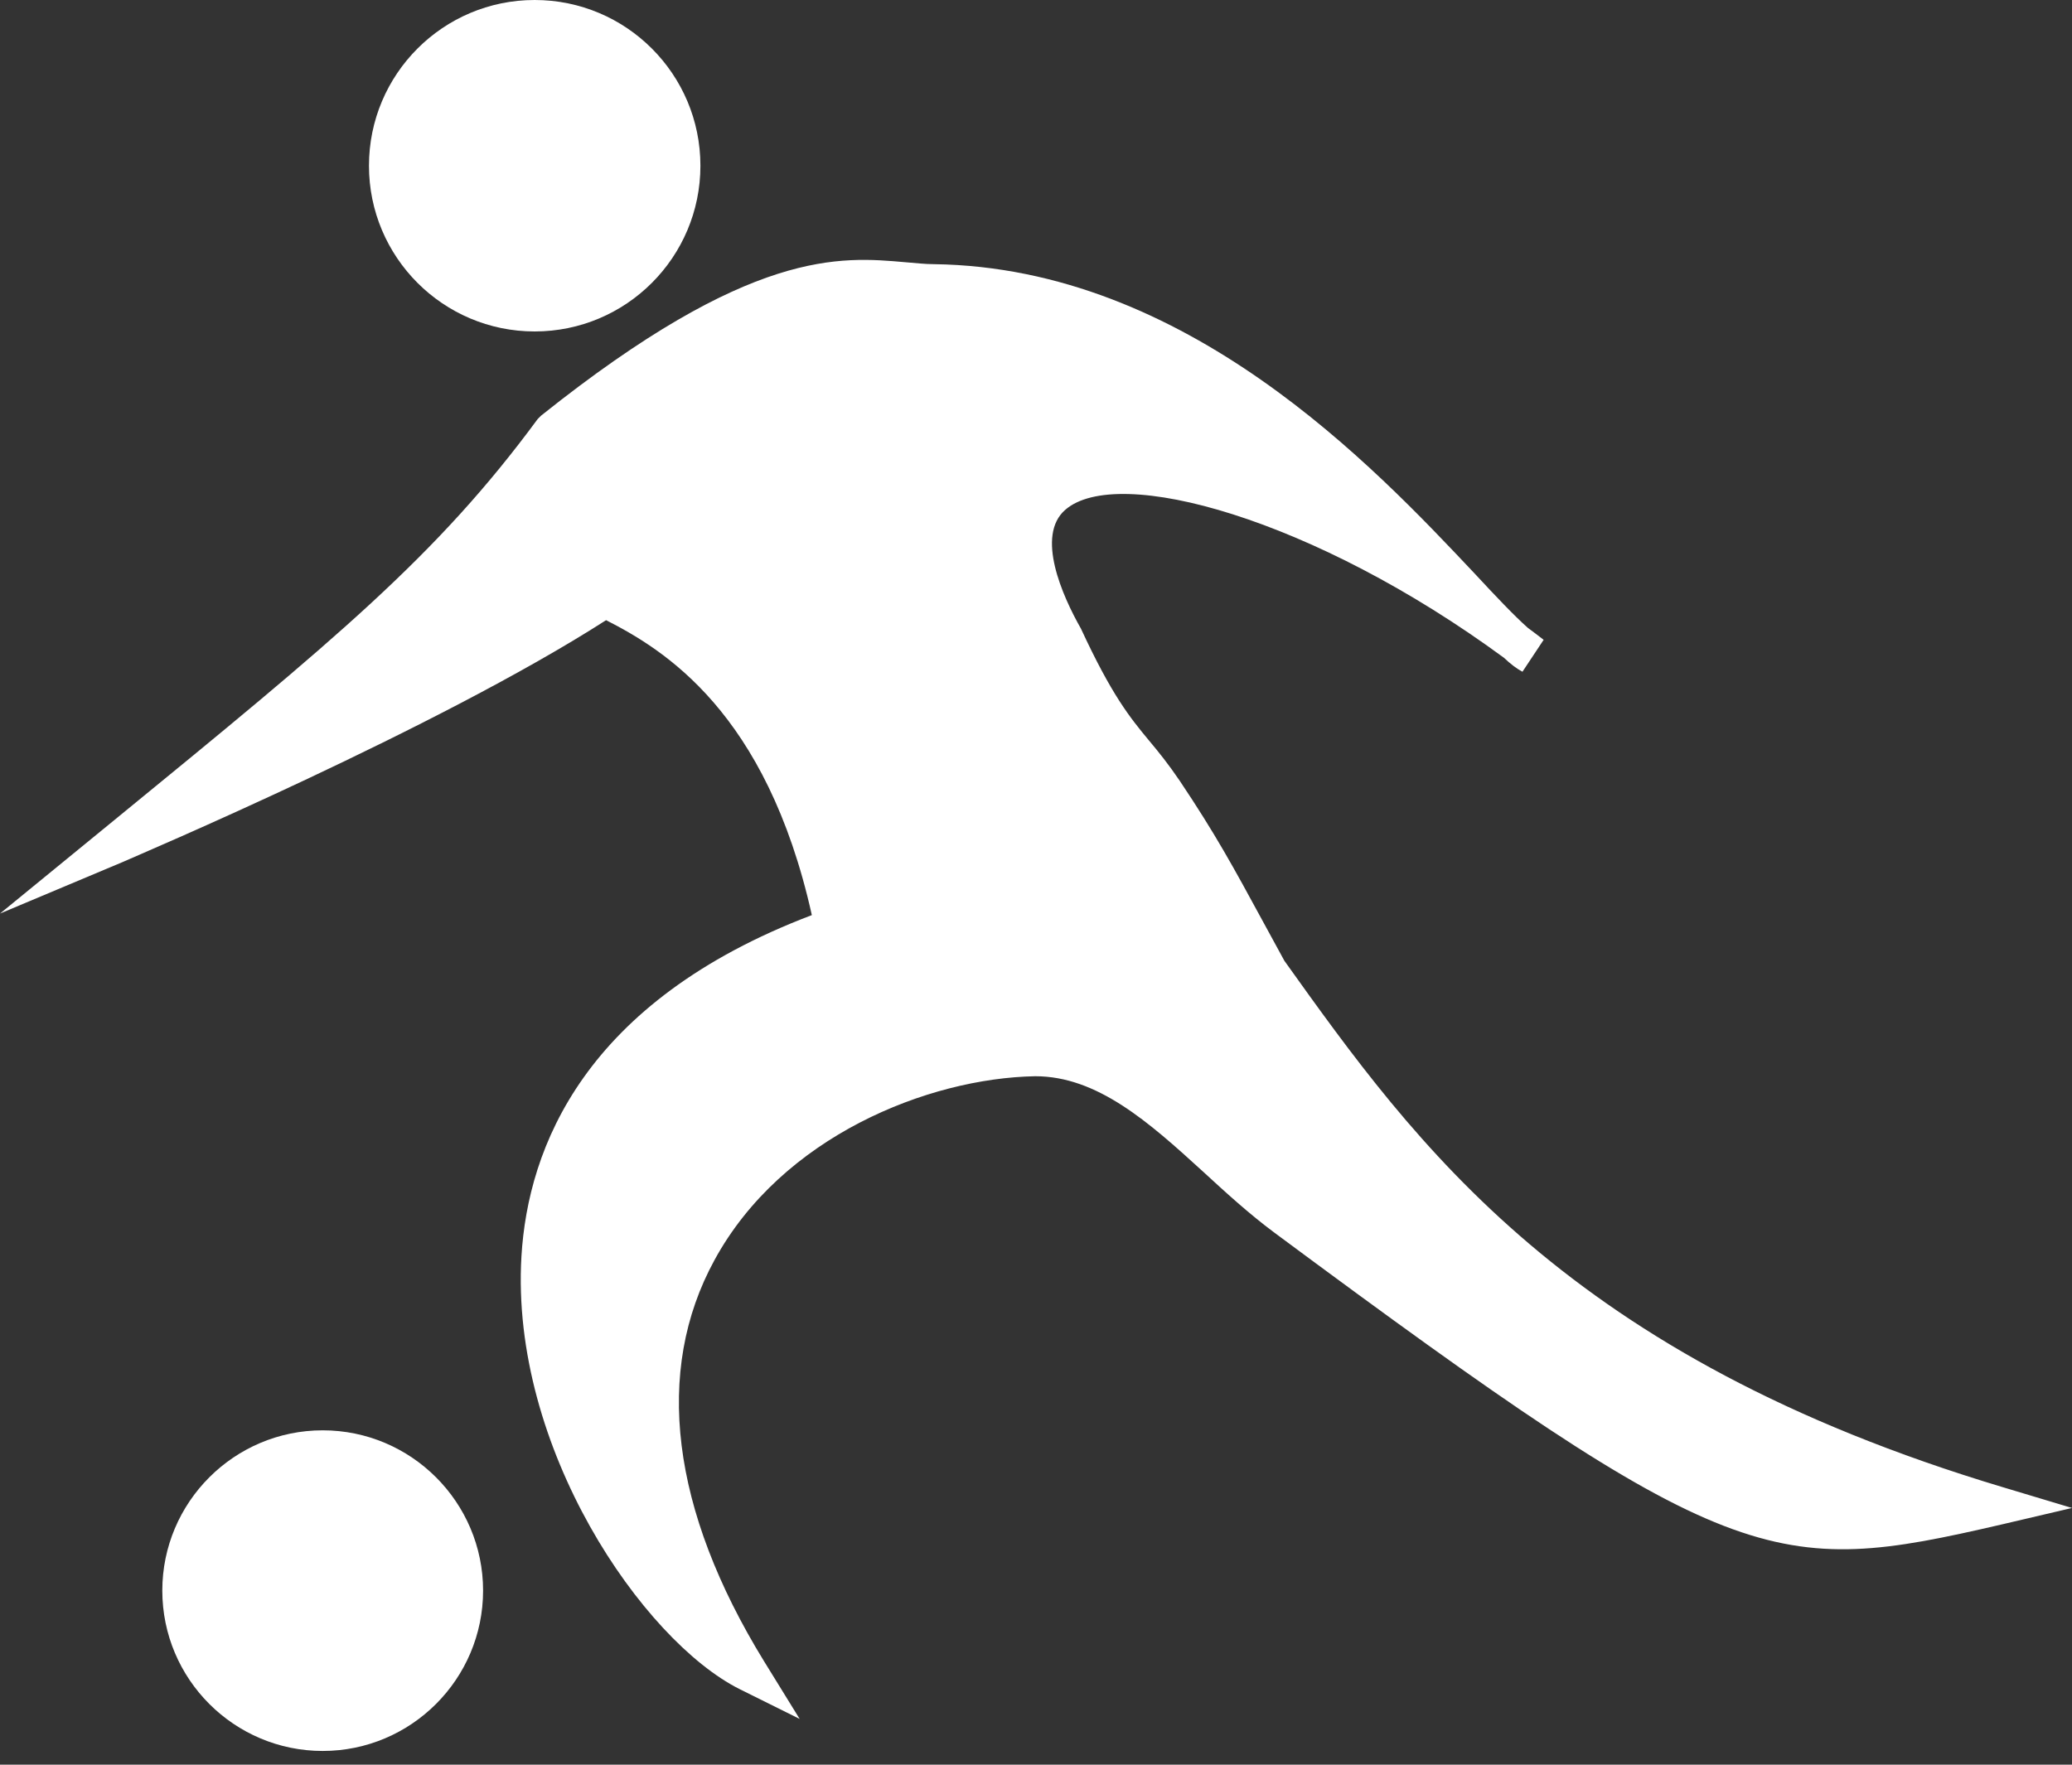 <?xml version="1.0" encoding="UTF-8"?>
<svg xmlns="http://www.w3.org/2000/svg" width="27" height="23" viewBox="0 0 27 23" fill="none">
  <rect x="0" y="0" width="27" height="23" fill="#333333" stroke="none"/>
  <path d="M8.877 2.165C8.877 3.217 8.025 4.074 6.968 4.074C5.91 4.074 5.059 3.222 5.059 2.165C5.059 1.108 5.915 0.256 6.968 0.256C8.02 0.256 8.877 1.108 8.877 2.165Z" fill="white"></path>
  <path d="M6.967 4.32C5.775 4.32 4.808 3.352 4.808 2.16C4.808 0.967 5.775 0 6.967 0C8.16 0 9.127 0.967 9.127 2.16C9.127 3.352 8.16 4.32 6.967 4.32ZM6.967 0.506C6.055 0.506 5.309 1.248 5.309 2.165C5.309 3.082 6.05 3.824 6.967 3.824C7.884 3.824 8.626 3.082 8.626 2.165C8.626 1.248 7.884 0.506 6.967 0.506Z" fill="white"></path>
  <path d="M1.499 11.005C4.476 8.569 5.854 7.452 7.207 5.613C10.319 3.127 11.301 3.694 12.173 3.694C16.352 3.749 19.093 8.038 19.965 8.539C16.252 5.708 12.123 5.212 13.867 8.319C14.463 9.617 14.729 9.667 15.165 10.323C15.716 11.15 15.931 11.586 16.517 12.649C18.382 15.259 20.431 17.95 26.024 19.629C23.142 20.296 22.716 20.291 16.753 15.871C15.641 15.044 14.769 13.761 13.486 13.786C10.564 13.841 6.611 16.708 9.747 21.794C7.758 20.802 4.285 14.438 10.865 12.092C10.244 8.98 8.625 8.174 7.878 7.803C5.688 9.241 1.494 11.01 1.494 11.01L1.499 11.005Z" fill="white"></path>
  <path d="M10.423 22.405L9.636 22.014C8.379 21.383 6.645 18.872 6.795 16.372C6.88 14.959 7.612 13.054 10.579 11.927C9.987 9.271 8.644 8.464 7.898 8.083C5.688 9.501 1.764 11.16 1.599 11.235L0 11.907L1.483 10.694C4.375 8.329 5.693 7.246 7.006 5.462L7.051 5.417C9.787 3.232 10.949 3.343 11.801 3.418C11.931 3.428 12.052 3.443 12.172 3.443C15.464 3.488 17.9 6.079 19.213 7.472C19.483 7.763 19.729 8.023 19.909 8.183C19.979 8.234 20.05 8.289 20.115 8.339L19.839 8.755C19.764 8.715 19.684 8.655 19.599 8.574C17.123 6.755 14.562 6.049 13.881 6.645C13.495 6.981 13.841 7.763 14.086 8.194C14.487 9.06 14.723 9.351 14.973 9.652C15.099 9.802 15.224 9.957 15.374 10.178C15.84 10.874 16.066 11.29 16.472 12.037L16.737 12.523C18.456 14.928 20.42 17.68 26.098 19.383L27 19.654L26.083 19.869C23.096 20.561 22.57 20.491 16.607 16.066C16.276 15.82 15.97 15.54 15.67 15.264C14.968 14.623 14.297 14.027 13.49 14.027C12.092 14.052 10.188 14.813 9.311 16.422C8.519 17.87 8.744 19.679 9.957 21.653L10.418 22.4L10.423 22.405ZM7.862 7.507L7.993 7.572C8.734 7.943 10.463 8.81 11.11 12.037L11.15 12.248L10.944 12.318C8.664 13.13 7.401 14.538 7.286 16.397C7.186 18.076 8.033 19.799 8.93 20.802C7.978 18.687 8.334 17.143 8.865 16.176C9.842 14.382 11.886 13.55 13.475 13.52C13.49 13.52 13.5 13.52 13.515 13.52C14.512 13.52 15.269 14.217 16.001 14.888C16.286 15.154 16.587 15.425 16.898 15.655C22.149 19.549 23.056 19.96 25.061 19.569C19.889 17.795 17.91 15.029 16.306 12.779L16.026 12.268C15.625 11.531 15.404 11.125 14.948 10.448C14.818 10.248 14.703 10.113 14.577 9.962C14.317 9.647 14.046 9.321 13.63 8.409C12.939 7.171 13.199 6.555 13.545 6.254C14.287 5.608 16.116 5.964 18.09 7.021C16.717 5.638 14.723 3.964 12.162 3.929C12.032 3.929 11.891 3.914 11.746 3.904C10.984 3.834 9.942 3.734 7.381 5.773C6.254 7.302 5.131 8.319 3.077 10.012C4.485 9.366 6.464 8.409 7.737 7.572L7.857 7.492L7.862 7.507Z" fill="white"></path>
  <path d="M2.366 20.731C2.366 21.748 3.188 22.57 4.205 22.57C5.223 22.57 6.044 21.748 6.044 20.731C6.044 19.713 5.223 18.892 4.205 18.892C3.188 18.892 2.366 19.713 2.366 20.731Z" fill="white"></path>
  <path d="M4.205 22.821C3.052 22.821 2.115 21.884 2.115 20.731C2.115 19.579 3.052 18.642 4.205 18.642C5.357 18.642 6.295 19.579 6.295 20.731C6.295 21.884 5.357 22.821 4.205 22.821ZM4.205 19.143C3.328 19.143 2.616 19.854 2.616 20.731C2.616 21.608 3.328 22.32 4.205 22.32C5.082 22.32 5.793 21.608 5.793 20.731C5.793 19.854 5.082 19.143 4.205 19.143Z" fill="white"></path>
</svg>
